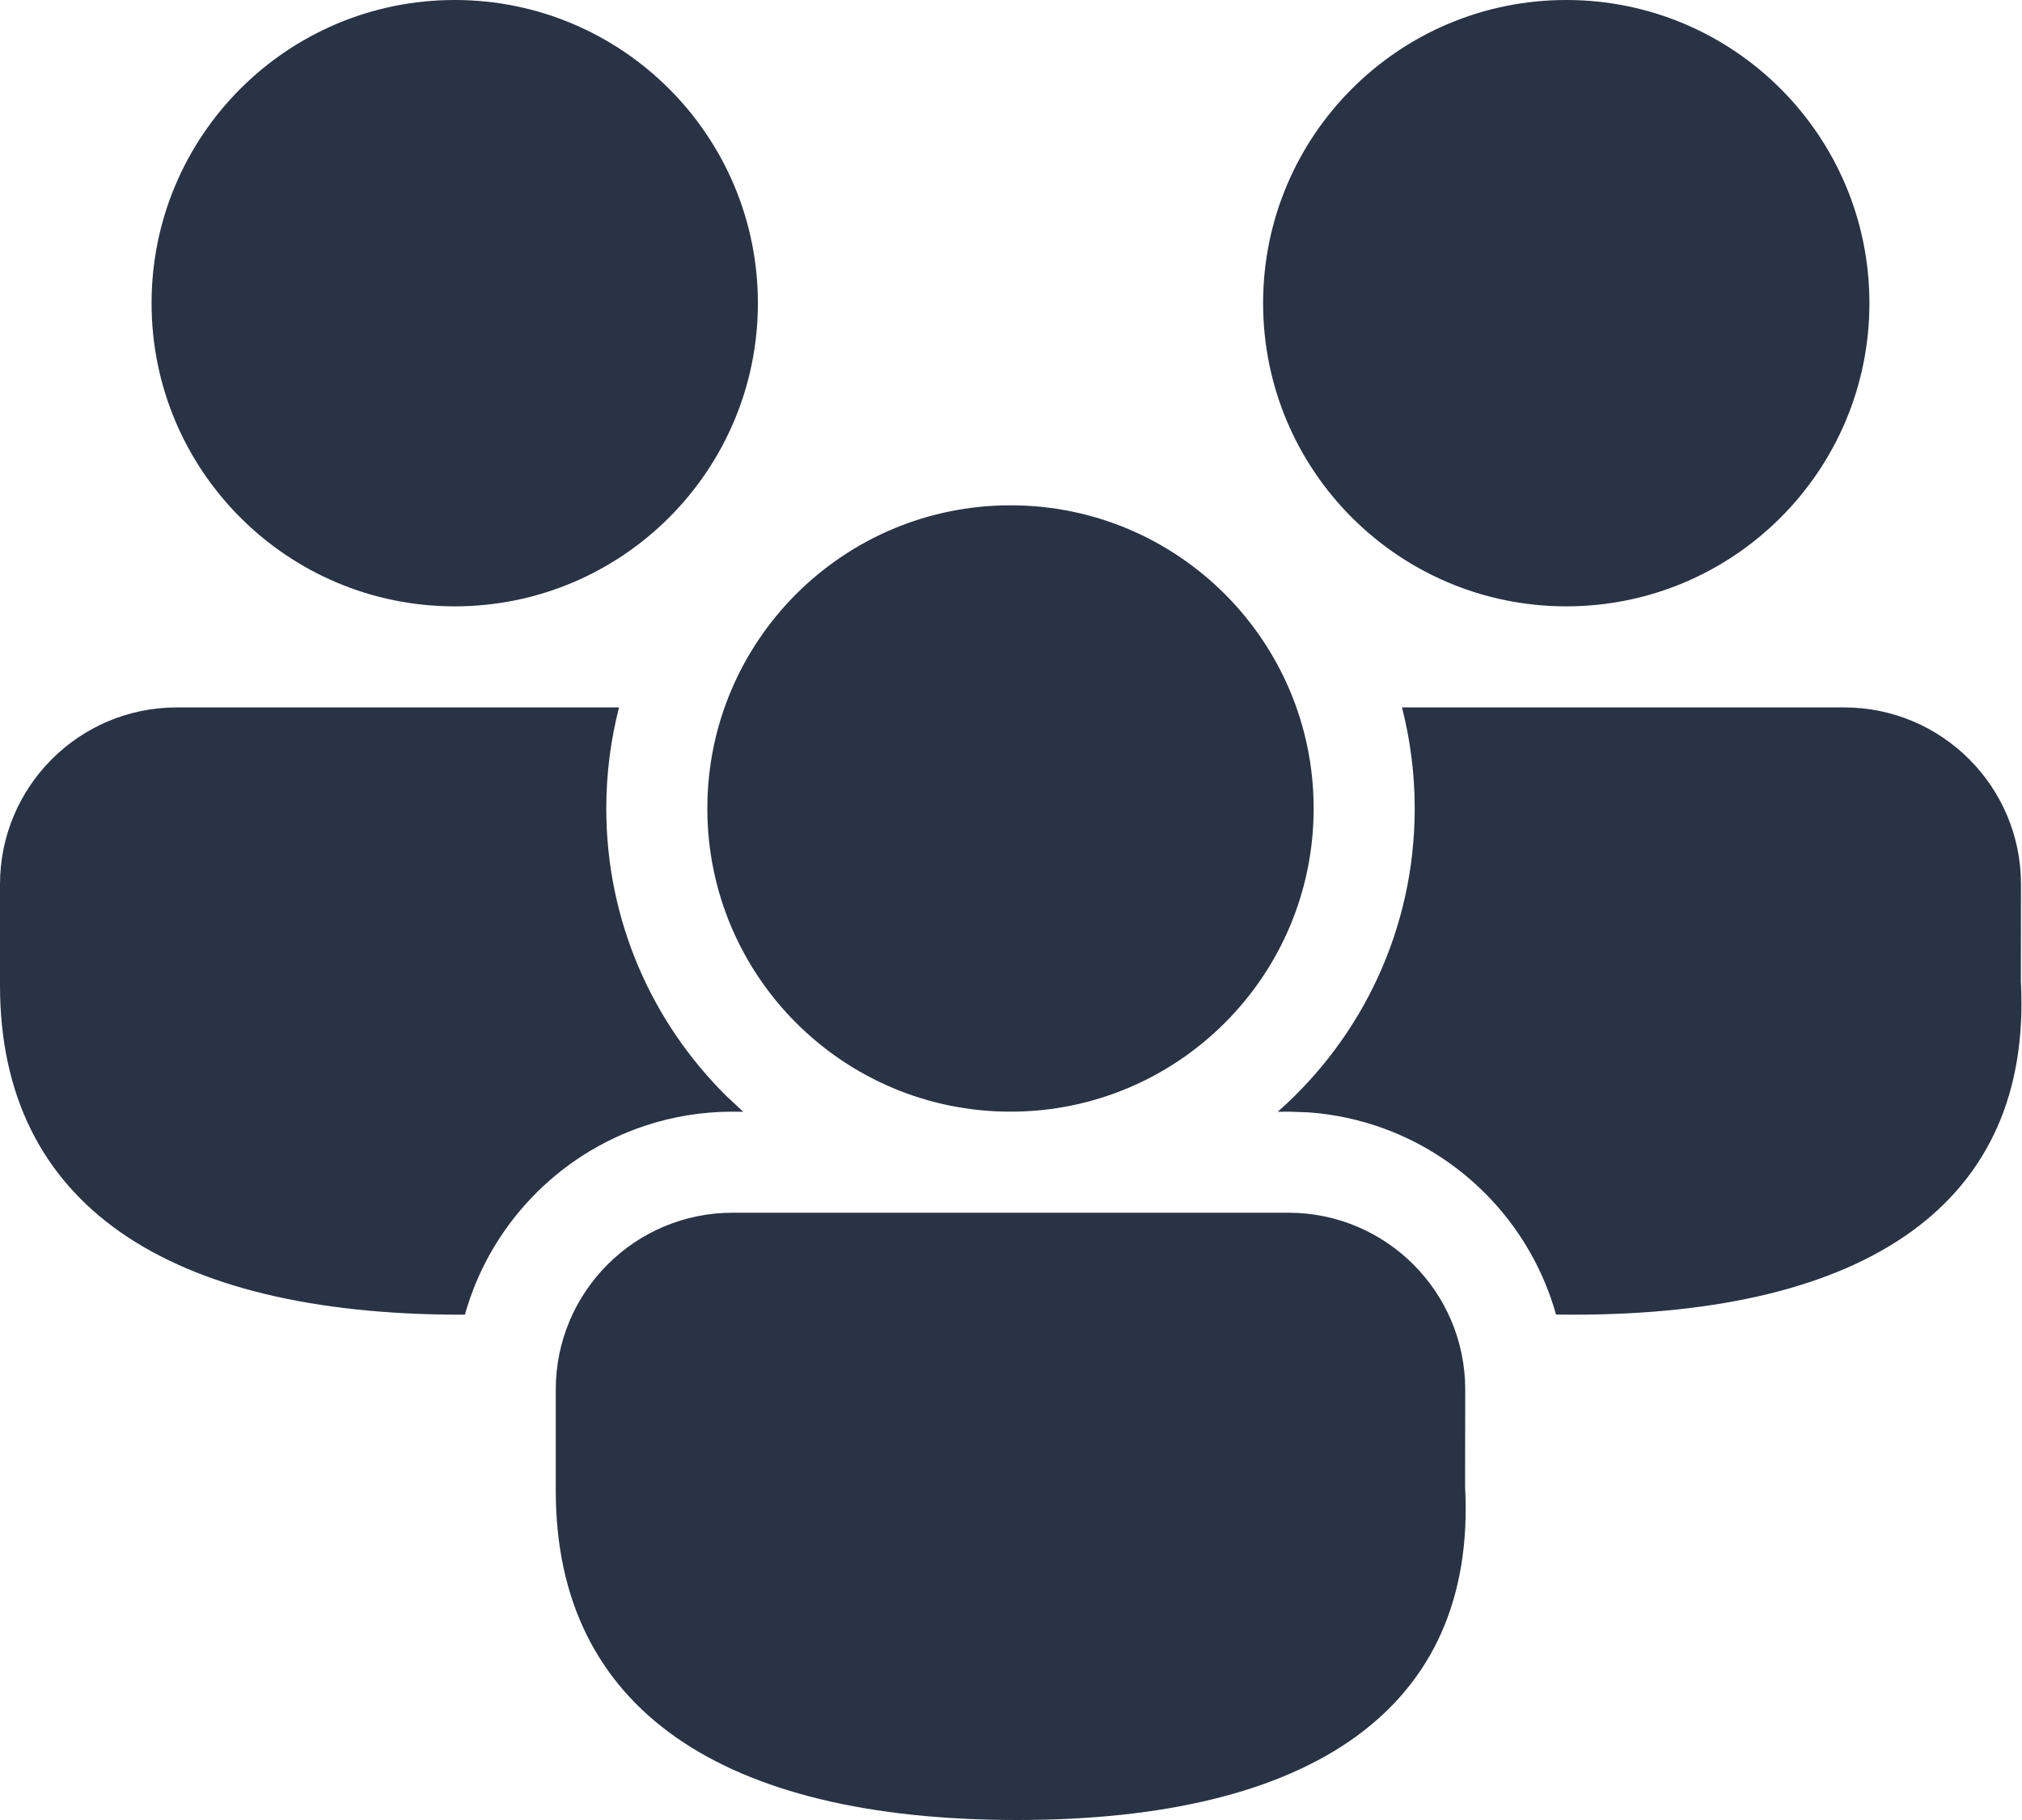 <svg xmlns="http://www.w3.org/2000/svg" width="50" height="45" viewBox="0 0 50 45" fill="none"><g clip-path="url(#clip0_2073_11655)"><path d="M31.859 29.985C34.274 29.985 36.232 31.943 36.232 34.358L36.229 36.762C36.521 42.232 32.453 45 25.154 45C17.886 45 13.743 42.277 13.743 36.857V34.358C13.743 31.943 15.701 29.985 18.116 29.985H31.859ZM4.373 17.491L15.307 17.491C15.102 18.29 14.992 19.127 14.992 19.99C14.992 22.777 16.134 25.298 17.974 27.111L18.379 27.489L18.116 27.486C17.363 27.486 16.638 27.607 15.96 27.831C13.8 28.544 12.113 30.301 11.497 32.504L11.411 32.506C4.143 32.506 0 29.783 0 24.363V21.864C0 19.449 1.958 17.491 4.373 17.491ZM45.602 17.491C48.017 17.491 49.975 19.449 49.975 21.864L49.972 24.268C50.264 29.738 46.197 32.506 38.898 32.506L38.477 32.502C37.88 30.368 36.279 28.654 34.215 27.901C33.627 27.686 33.002 27.55 32.351 27.503L31.859 27.486L31.596 27.489C33.673 25.657 34.983 22.977 34.983 19.99C34.983 19.127 34.873 18.29 34.668 17.491L45.602 17.491ZM24.988 12.494C29.128 12.494 32.484 15.85 32.484 19.99C32.484 24.13 29.128 27.486 24.988 27.486C20.847 27.486 17.491 24.13 17.491 19.99C17.491 15.85 20.847 12.494 24.988 12.494ZM11.244 0C15.384 0 18.741 3.356 18.741 7.496C18.741 11.636 15.384 14.992 11.244 14.992C7.104 14.992 3.748 11.636 3.748 7.496C3.748 3.356 7.104 0 11.244 0ZM38.731 0C42.871 0 46.227 3.356 46.227 7.496C46.227 11.636 42.871 14.992 38.731 14.992C34.59 14.992 31.234 11.636 31.234 7.496C31.234 3.356 34.59 0 38.731 0Z" fill="#283345"></path></g><defs><clipPath id="clip0_2073_11655"><rect width="50" height="45" fill="white"></rect></clipPath></defs></svg>
